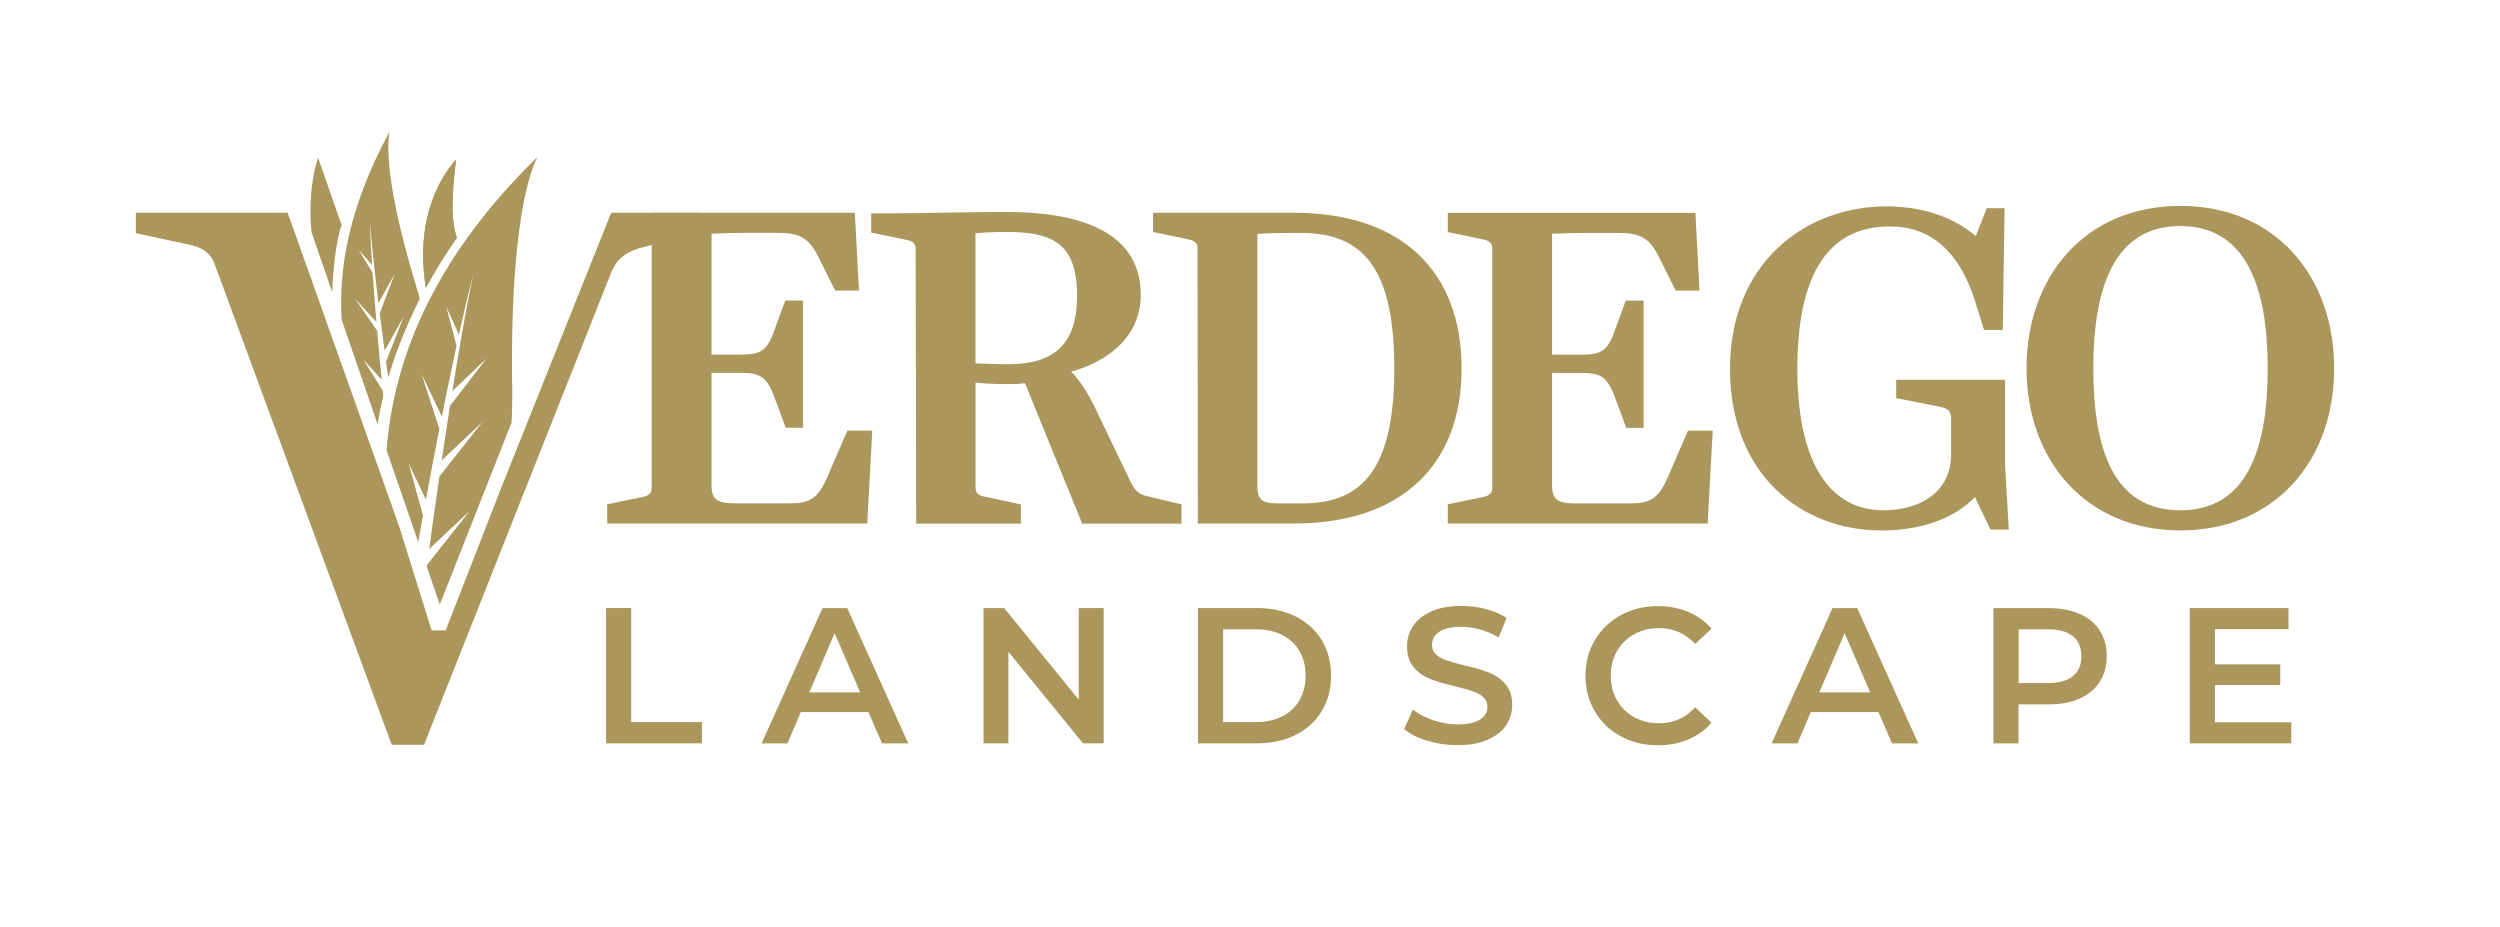 <?xml version="1.0" encoding="UTF-8"?>
<svg xmlns="http://www.w3.org/2000/svg" id="Layer_1" data-name="Layer 1" viewBox="0 0 360 133.51">
  <defs>
    <style>
      .cls-1 {
        fill: #ab975b;
      }
    </style>
  </defs>
  <g>
    <g>
      <path class="cls-1" d="M122.03,62.01l-2.83,6.52c-1.38,3.3-2.64,3.95-5.47,3.95h-7.84c-2.64,0-3.43-.53-3.43-2.64v-16.15h4.22c2.57,0,3.63.46,4.68,3.1l1.78,4.81h2.5v-18.32h-2.57l-1.71,4.68c-.99,2.7-2.11,3.1-4.68,3.1h-4.22v-17.4c1.12-.07,3.23-.13,4.88-.13h4.42c3.3,0,4.68.59,6.13,3.56l2.37,4.75h3.43l-.59-11.2h-29.26v39.55c0,.79-.33,1.19-1.32,1.38l-5.08,1.05v2.77h37.44l.73-13.38h-3.56Z"></path>
      <path class="cls-1" d="M165.19,71.44c-1.05-.2-1.71-.73-2.31-1.91l-4.94-10.28c-1.32-2.83-2.57-4.61-3.69-5.73,5.27-1.45,10.02-5.01,10.02-11.07,0-8.63-7.91-11.93-19.44-11.93-5.27,0-12.79.2-16.08.2h-3.3v2.77l5.08,1.05c.99.2,1.32.59,1.32,1.32l.08,39.55h15.08v-2.77l-5.21-1.12c-1.05-.2-1.32-.59-1.32-1.38v-15.09c.99.2,2.83.26,4.55.26.79,0,1.71,0,2.57-.13l8.24,20.23h14.3v-2.77l-4.94-1.19ZM145.15,52.45c-1.58,0-3.03-.07-4.68-.13v-18.72c1.32-.13,2.83-.2,4.48-.2,6.79,0,10.15,1.78,10.15,9.23,0,7.05-3.43,9.82-9.95,9.82Z"></path>
      <path class="cls-1" d="M186.34,30.64h-20.3v2.77l5.08,1.05c.99.2,1.32.59,1.32,1.32l.05,39.61h13.79c15.49,0,24.19-8.37,24.19-22.34s-8.63-22.41-24.12-22.41ZM187.52,72.49h-3.23c-2.7,0-3.23-.53-3.23-2.64v-36.18c1.12-.07,3.03-.13,4.75-.13h1.52c8.9,0,13.45,5.01,13.45,19.51s-4.61,19.44-13.25,19.44Z"></path>
      <path class="cls-1" d="M245.92,75.39h-37.44v-2.77l5.08-1.05c.99-.2,1.32-.59,1.32-1.38v-34.4c0-.73-.33-1.12-1.32-1.32l-5.08-1.05v-2.77h35.66l.59,11.2h-3.43l-2.37-4.75c-1.45-2.97-2.83-3.56-6.13-3.56h-4.42c-1.65,0-3.76.07-4.88.13v17.4h4.22c2.57,0,3.69-.4,4.68-3.1l1.71-4.68h2.57v18.32h-2.5l-1.78-4.81c-1.05-2.64-2.11-3.1-4.68-3.1h-4.22v16.15c0,2.11.79,2.64,3.43,2.64h7.84c2.83,0,4.09-.66,5.47-3.95l2.83-6.52h3.56l-.73,13.38Z"></path>
      <path class="cls-1" d="M291.82,53.05c0-13.31,8.5-23.4,22.15-23.4s22.15,10.08,22.15,23.4-8.57,23.33-22.15,23.33-22.15-10.08-22.15-23.33ZM326.55,53.05c0-11.8-3.16-20.5-12.59-20.5s-12.52,8.7-12.52,20.5,2.97,20.43,12.52,20.43,12.59-8.7,12.59-20.43Z"></path>
      <path class="cls-1" d="M288.74,59.57v-4.88h-15.69v2.64l6.33,1.25c1.19.26,1.58.66,1.58,1.65v5.21c0,5.08-4.02,8.04-9.75,8.04-7.45,0-12.39-6.39-12.39-20.37s4.68-20.5,13.31-20.5c5.93,0,9.95,3.63,12.19,10.48l1.38,4.42h2.7l.26-17.53h-2.57l-1.58,4.02c-3.1-2.64-7.45-4.28-12.85-4.28-11.73,0-22.54,8.17-22.54,23.4s10.28,23.27,21.82,23.27c5.67,0,10.48-1.71,13.45-4.81l2.24,4.68h2.64l-.53-9.1v-7.58Z"></path>
    </g>
    <g>
      <path class="cls-1" d="M87.27,87.56h3.62v16.42h10.19v3.06h-13.8v-19.48Z"></path>
      <path class="cls-1" d="M125.06,102.54h-9.74l-1.92,4.51h-3.73l8.77-19.48h3.56l8.79,19.48h-3.78l-1.95-4.51ZM123.86,99.7l-3.67-8.52-3.65,8.52h7.32Z"></path>
      <path class="cls-1" d="M158.93,87.56v19.48h-2.98l-10.74-13.19v13.19h-3.59v-19.48h2.98l10.74,13.19v-13.19h3.59Z"></path>
      <path class="cls-1" d="M172.51,87.56h8.52c2.08,0,3.92.4,5.54,1.21,1.61.81,2.87,1.95,3.76,3.42.89,1.47,1.34,3.18,1.34,5.11s-.45,3.63-1.34,5.11c-.89,1.47-2.14,2.62-3.76,3.42-1.61.81-3.46,1.21-5.54,1.21h-8.52v-19.48ZM180.86,103.98c1.43,0,2.69-.27,3.77-.82,1.09-.55,1.92-1.33,2.5-2.34.58-1.01.88-2.18.88-3.52s-.29-2.51-.88-3.52c-.58-1.01-1.42-1.79-2.5-2.34-1.09-.55-2.34-.82-3.77-.82h-4.73v13.36h4.73Z"></path>
      <path class="cls-1" d="M205.53,106.68c-1.4-.43-2.51-.99-3.33-1.7l1.25-2.81c.8.63,1.78,1.15,2.94,1.54,1.16.4,2.32.6,3.49.6,1.45,0,2.53-.23,3.24-.7.71-.46,1.07-1.08,1.07-1.84,0-.56-.2-1.02-.6-1.38-.4-.36-.9-.64-1.52-.85-.61-.2-1.45-.44-2.5-.7-1.48-.35-2.69-.7-3.6-1.06-.92-.35-1.71-.9-2.37-1.66-.66-.75-.99-1.77-.99-3.05,0-1.08.29-2.05.88-2.94.58-.88,1.47-1.58,2.64-2.1,1.18-.52,2.62-.78,4.33-.78,1.19,0,2.36.15,3.51.45,1.15.3,2.14.72,2.98,1.28l-1.14,2.81c-.85-.5-1.74-.88-2.67-1.14-.93-.26-1.83-.39-2.7-.39-1.43,0-2.49.24-3.19.72-.7.48-1.04,1.12-1.04,1.92,0,.56.2,1.01.6,1.36.4.35.9.63,1.52.84.61.2,1.45.44,2.5.7,1.45.33,2.63.68,3.56,1.04.93.36,1.72.91,2.38,1.66.66.74.99,1.74.99,3.01,0,1.08-.29,2.05-.88,2.92-.58.87-1.47,1.57-2.66,2.09-1.19.52-2.63.78-4.34.78-1.5,0-2.95-.21-4.36-.64Z"></path>
      <path class="cls-1" d="M233.39,106.03c-1.59-.86-2.83-2.05-3.73-3.58-.9-1.52-1.35-3.24-1.35-5.15s.45-3.63,1.36-5.15c.91-1.52,2.16-2.71,3.74-3.58,1.59-.86,3.36-1.29,5.33-1.29,1.6,0,3.05.28,4.37.83,1.32.56,2.43,1.36,3.34,2.42l-2.34,2.2c-1.41-1.52-3.14-2.28-5.2-2.28-1.34,0-2.53.29-3.59.88s-1.88,1.4-2.48,2.44c-.59,1.04-.89,2.22-.89,3.53s.3,2.5.89,3.53c.59,1.04,1.42,1.85,2.48,2.44s2.25.88,3.59.88c2.06,0,3.79-.77,5.2-2.31l2.34,2.23c-.91,1.06-2.03,1.86-3.35,2.42-1.33.56-2.79.83-4.38.83-1.97,0-3.74-.43-5.33-1.29Z"></path>
      <path class="cls-1" d="M270.5,102.54h-9.74l-1.92,4.51h-3.73l8.77-19.48h3.56l8.79,19.48h-3.78l-1.95-4.51ZM269.3,99.7l-3.67-8.52-3.65,8.52h7.32Z"></path>
      <path class="cls-1" d="M299.48,88.4c1.25.56,2.21,1.35,2.88,2.39.67,1.04,1,2.27,1,3.7s-.33,2.64-1,3.69c-.67,1.05-1.63,1.85-2.88,2.41-1.25.56-2.72.84-4.41.84h-4.4v5.62h-3.62v-19.48h8.01c1.69,0,3.16.28,4.41.84ZM298.5,97.36c.82-.67,1.22-1.62,1.22-2.87s-.41-2.2-1.22-2.87c-.82-.67-2.01-1-3.59-1h-4.23v7.74h4.23c1.58,0,2.77-.33,3.59-1Z"></path>
      <path class="cls-1" d="M329.94,104.01v3.03h-14.61v-19.48h14.22v3.03h-10.6v5.07h9.41v2.98h-9.41v5.37h10.99Z"></path>
    </g>
  </g>
  <g>
    <path class="cls-1" d="M88.01,30.64l-15.79,39.49-8.05,20.65h-2.02l-4.57-14.67-.92-2.64-15.24-42.84h-21.86v2.95l8.22,1.77c1.64.45,2.56,1.24,3.14,2.68v.03s25.49,69.19,25.49,69.19h4.65l26.84-67.72c.76-2.03,1.94-3.1,4.19-3.8l8.66-2.22v-2.87h-12.75Z"></path>
    <g>
      <path class="cls-1" d="M61.33,41.45c-2.04-12.28,4.37-18.47,4.37-18.47,0,0-.4,2.28-.53,5.87-.14,3.65.63,5.39.63,5.39-2.74,3.86-4.47,7.21-4.47,7.21Z"></path>
      <path class="cls-1" d="M45.81,22.7s-1.6,4.18-.95,10.73l2.97,8.64c.13-2.68.47-7.19,1.36-9.67l-3.39-9.7Z"></path>
      <path class="cls-1" d="M55.18,56.91c-.02-.21-.04-.43-.06-.64l-2.77-4.45,2.61,2.85c-.23-2.35-.45-4.7-.65-7.05l-3.16-4.58,3.06,3.34c-.06-.66-.11-1.33-.17-1.99-.14-1.7-.26-3.41-.38-5.11l-2.02-3.33,1.94,2.21c-.14-2.1-.25-4.2-.32-6.31.31,3.95.76,7.88,1.24,11.8l2.33-4.2-2.15,5.66c.23,1.8.46,3.59.7,5.38l2.77-4.92-2.56,6.51c.1.76.21,1.51.32,2.27,0-.02.01-.05.02-.07.85-2.77,1.95-6.06,4.52-11.26-.18-.69-.31-1.15-.54-1.88-5.31-17.43-3.79-22.22-3.79-22.22-5.9,10.84-7.39,19.86-6.91,27.15l5.16,15c.23-1.35.49-2.7.81-4.04,0-.04,0-.08-.01-.11Z"></path>
      <path class="cls-1" d="M73.75,55.43c-.36-26.92,3.7-32.88,3.7-32.88-15.87,15.44-20.86,30.26-21.78,42.29l4.55,13.21c.17-.96.34-1.92.52-2.88.06-.31.12-.62.17-.93l-2.07-7.55,2.49,5.25c.63-3.39,1.27-6.78,1.94-10.16l-2.56-7.93,2.92,6.14c.19-.95.38-1.91.57-2.86.5-2.44,1.01-4.89,1.54-7.32l-1.47-5.63,1.82,4.02c.66-3,1.35-5.99,2.1-8.97-1.17,5.66-2.13,11.37-3.05,17.09l4.95-4.74-5.29,6.86c-.41,2.62-.81,5.24-1.2,7.86l5.87-5.54-6.2,7.85c-.33,2.28-.66,4.57-.97,6.85-.17,1.2-.33,2.4-.49,3.6l5.8-5.47-6.1,7.73c-.02.11-.03.22-.04.34l1.86,5.39,10.33-26.19c.09-1.7.13-3.52.1-5.45Z"></path>
      <path class="cls-1" d="M65.17,28.85c.14-3.59.53-5.87.53-5.87,0,0-6.41,6.19-4.37,18.47,0,0,1.73-3.35,4.47-7.21,0,0-.77-1.74-.63-5.39Z"></path>
    </g>
  </g>
</svg>

